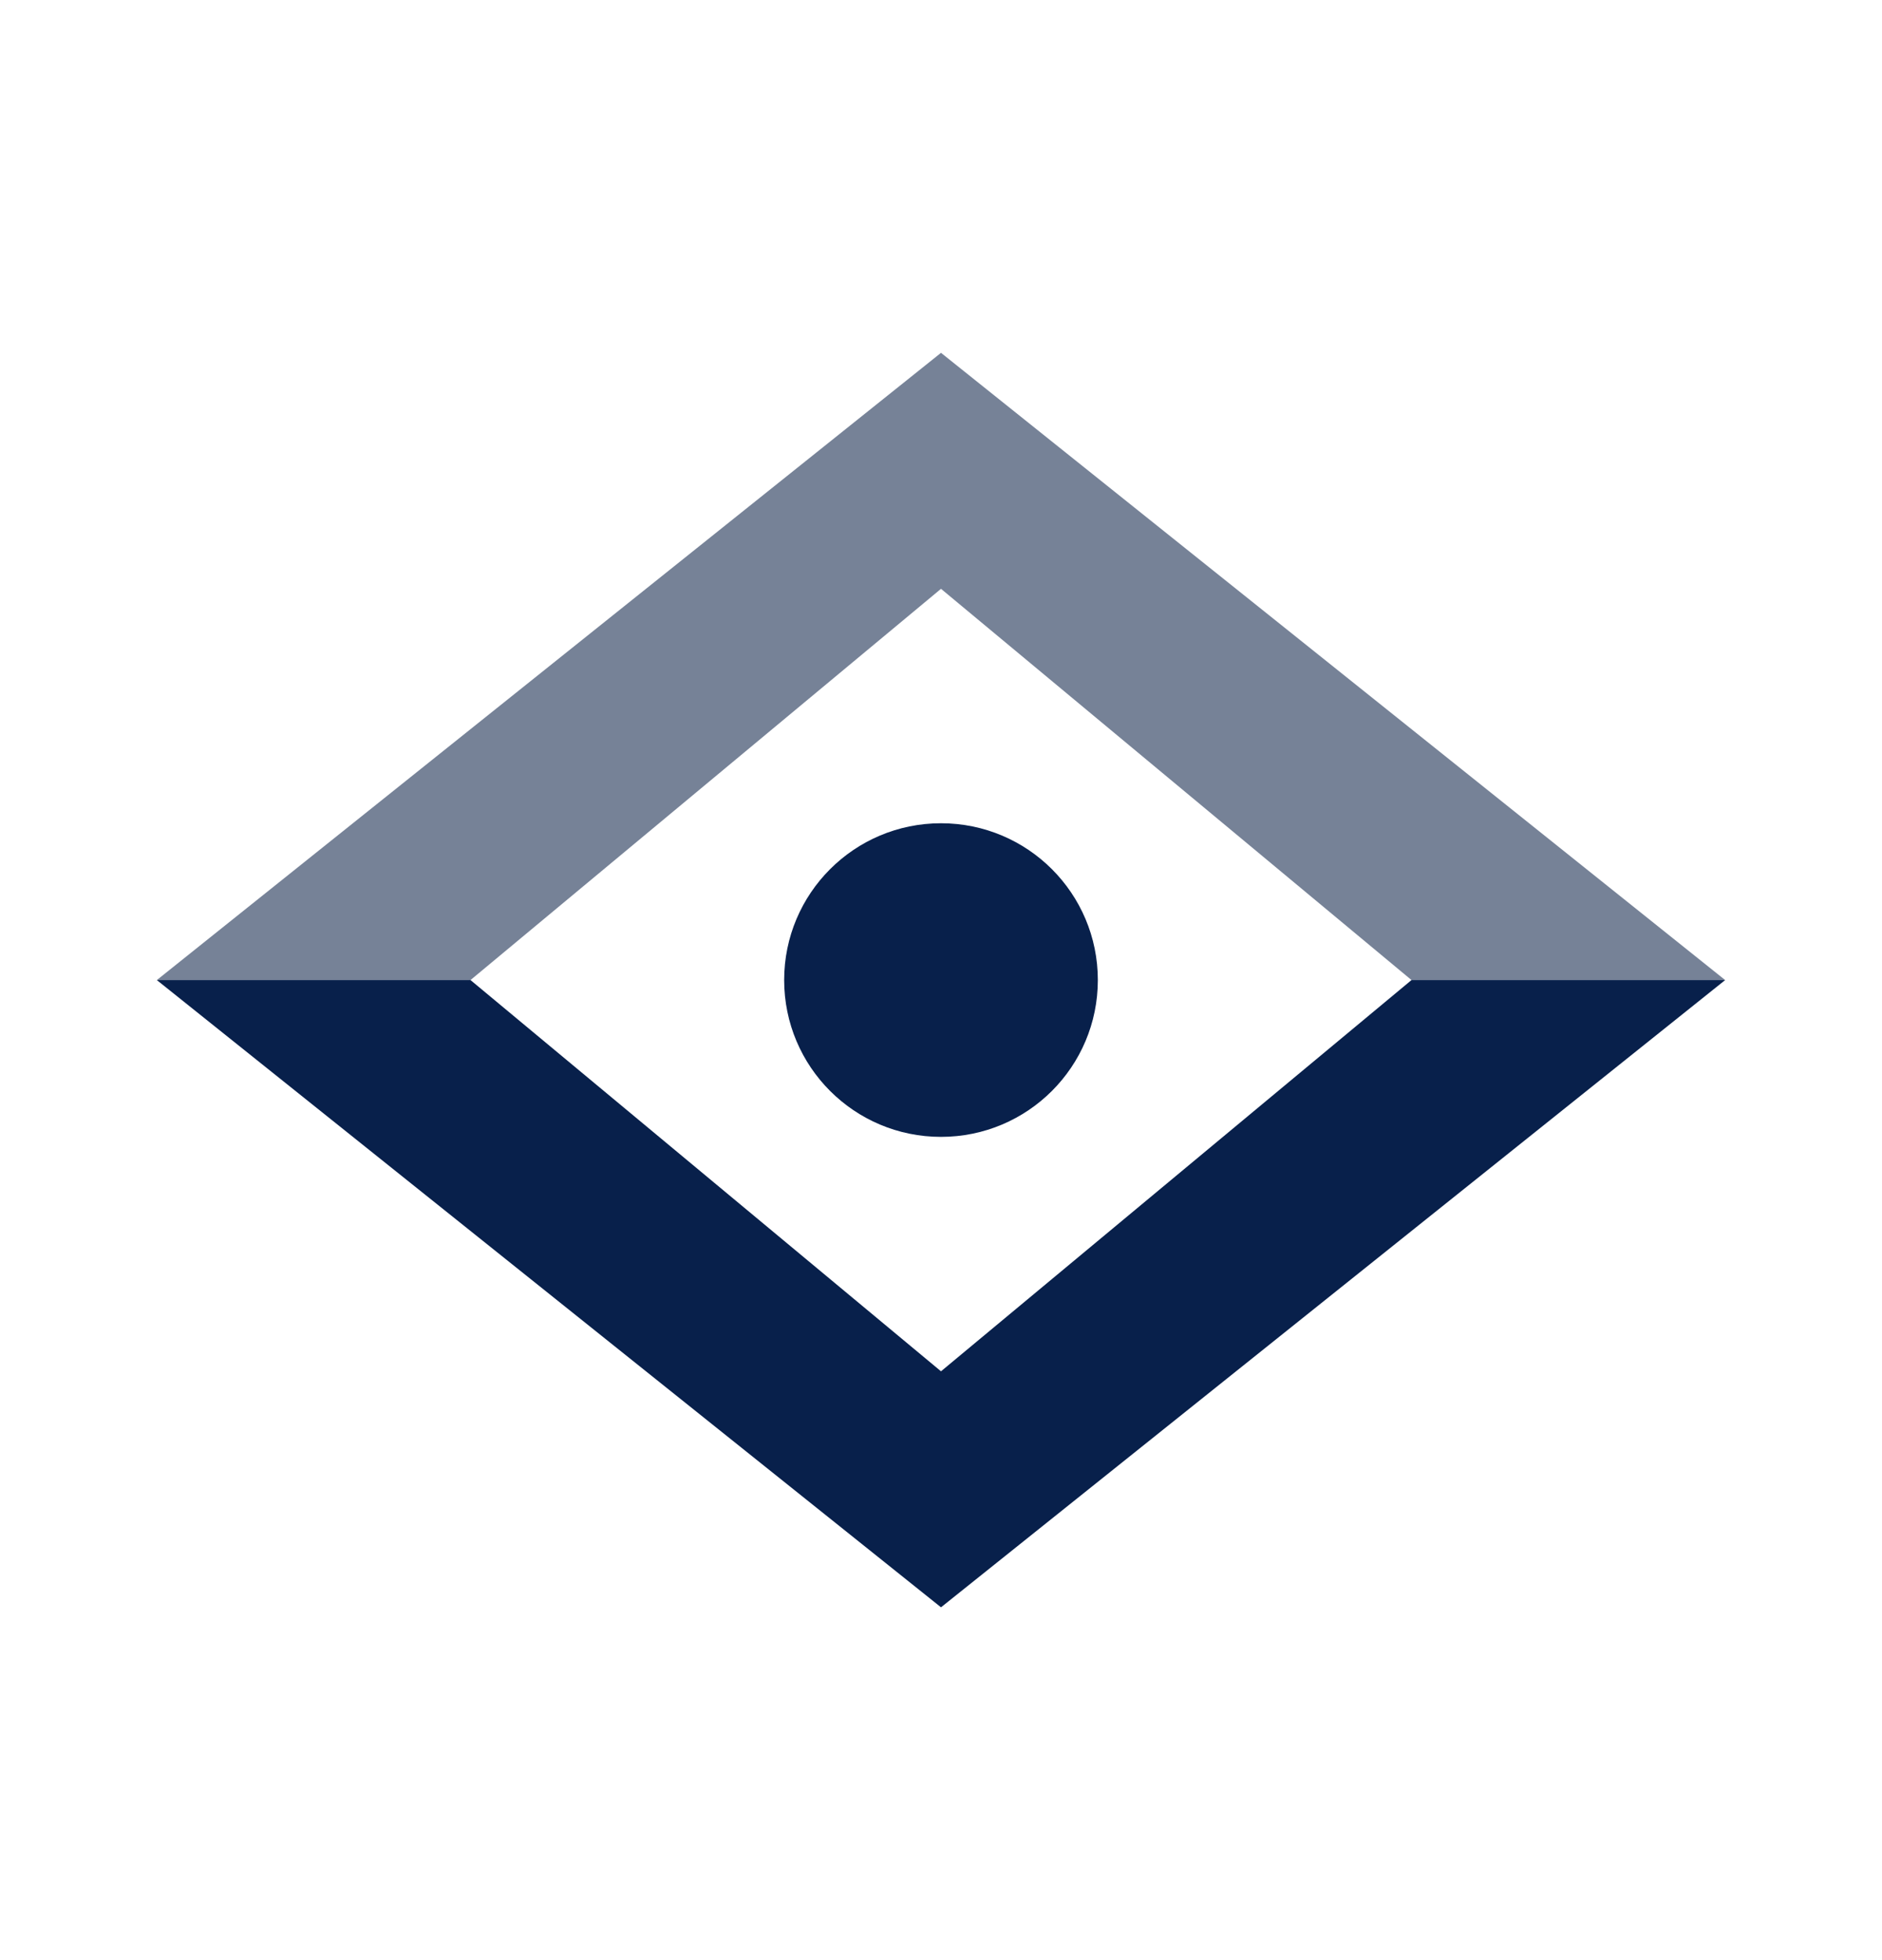 <?xml version="1.0" encoding="UTF-8"?> <svg xmlns="http://www.w3.org/2000/svg" width="24" height="25" viewBox="0 0 24 25" fill="none"><g clip-path="url(#clip0_4542_20150)"><path d="M6 12.5L12 17.49V20.5L2 12.5H6Z" fill="#08204B"></path><path d="M12 17.49L18 12.5H22L12 20.5V17.49Z" fill="#08204B"></path><path d="M2 12.5L12 4.5V7.51L6 12.5H2Z" fill="#768297"></path><path d="M12 7.51L18 12.5H22L12 4.5V7.51Z" fill="#768297"></path><path d="M12 14.5C13.105 14.5 14 13.605 14 12.5C14 11.395 13.105 10.5 12 10.5C10.895 10.5 10 11.395 10 12.5C10 13.605 10.895 14.5 12 14.5Z" fill="#08204B"></path></g><defs><clipPath id="clip0_4542_20150"><rect width="24" height="24" fill="white" transform="translate(0 0.5)"></rect></clipPath></defs></svg> 